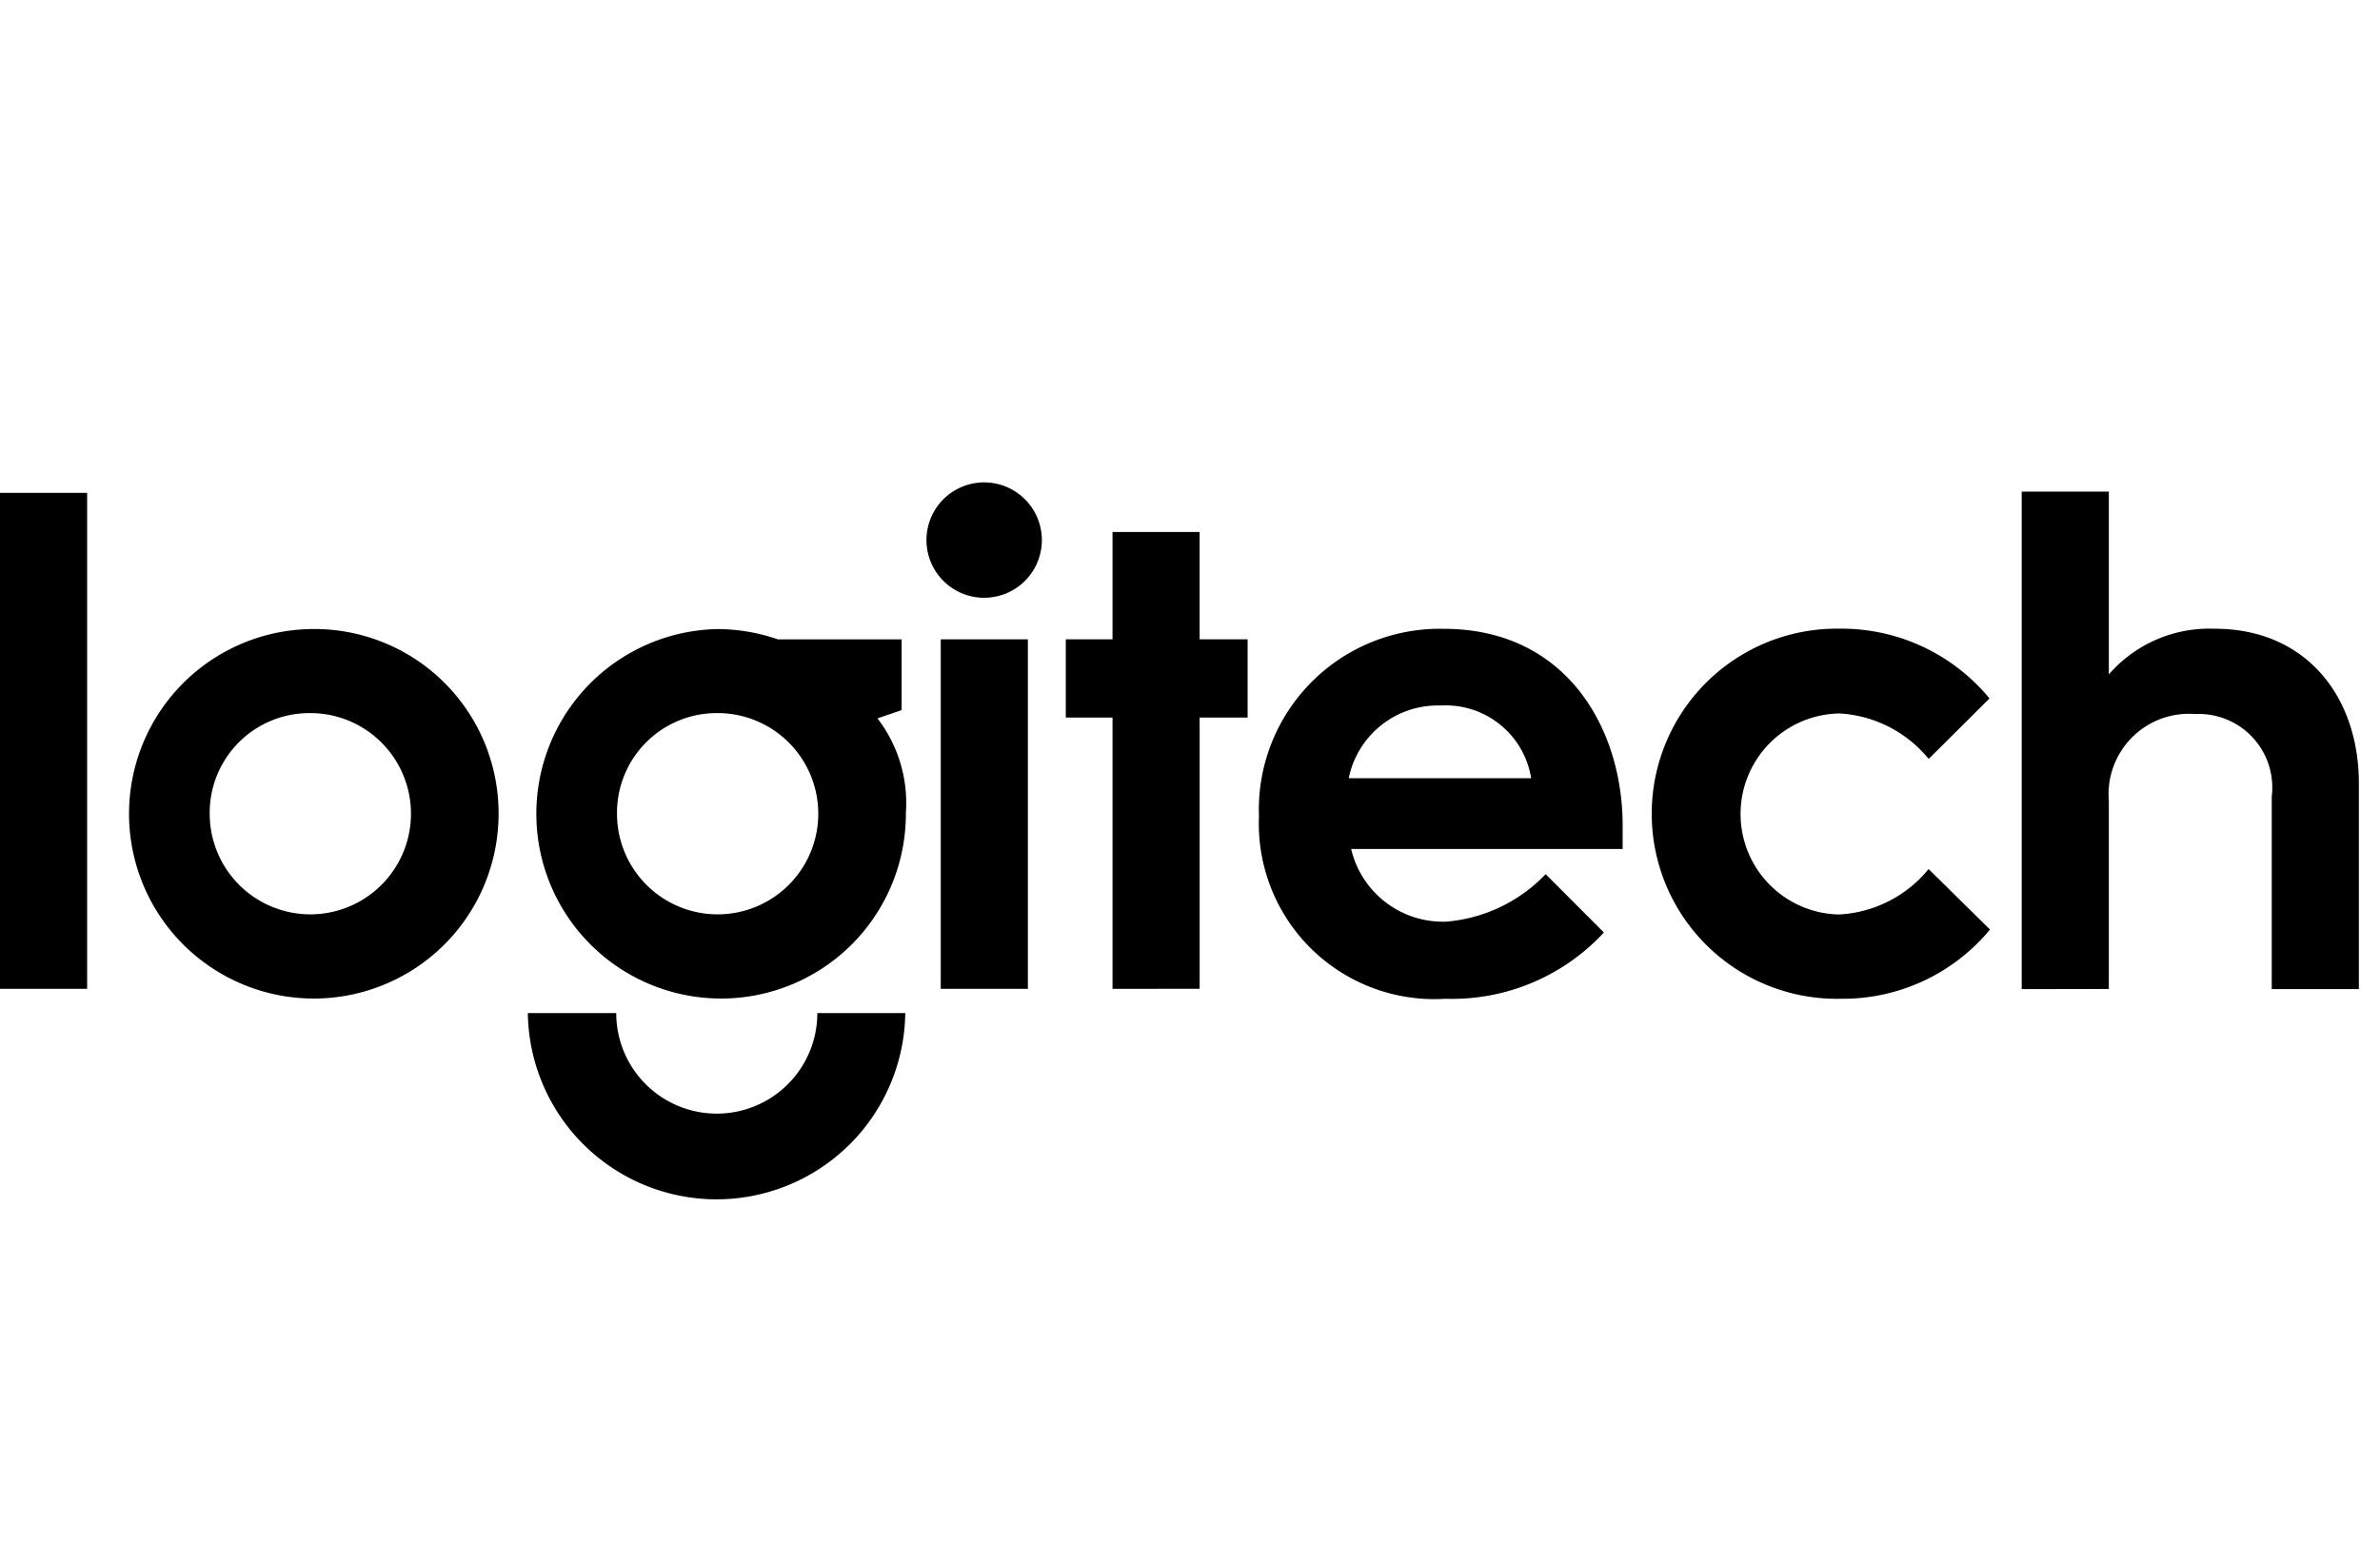 <svg xmlns="http://www.w3.org/2000/svg" width="74" height="48" viewBox="0 0 74 48"><g transform="translate(-411 -642)"><g transform="translate(411 657)"><path d="M65,1172.573v-15.422h2.709v15.422Z" transform="translate(-65 -1156.825)"/><path d="M122.184,1214.823a5.745,5.745,0,1,0,5.858,5.72A5.727,5.727,0,0,0,122.184,1214.823Zm-.032,2.613a3.129,3.129,0,1,1-3.092,3.129A3.1,3.1,0,0,1,122.152,1217.436Z" transform="translate(-112.54 -1210.262)"/><path d="M294.683,1214.823a5.745,5.745,0,1,0,5.858,5.72,4.325,4.325,0,0,0-.883-2.943l.751-.257v-2.2h-3.848A5.805,5.805,0,0,0,294.683,1214.823Zm-.032,2.613a3.129,3.129,0,1,1-3.092,3.129A3.1,3.1,0,0,1,294.651,1217.436Z" transform="translate(-272.375 -1210.262)"/><path d="M297.546,1377.487a3.126,3.126,0,1,1-6.253,0h-2.748a5.868,5.868,0,0,0,11.735,0Z" transform="translate(-272.133 -1360.985)"/><path d="M463.423,1230.055v-10.868h2.709v10.868Z" transform="translate(-434.173 -1214.307)"/><path d="M517.821,1187.935V1179.5h-1.453v-2.434h1.453v-3.337h2.709v3.337h1.492v2.434H520.53v8.434Z" transform="translate(-483.23 -1172.187)"/><path d="M570.887,466.63a1.794,1.794,0,1,1-1.794-1.794A1.794,1.794,0,0,1,570.887,466.63Z" transform="translate(-538.493 -464.836)"/><path d="M603.9,1214.722a5.626,5.626,0,0,0-5.74,5.833,5.457,5.457,0,0,0,5.8,5.671,6.432,6.432,0,0,0,4.925-2.061l-1.811-1.813a4.824,4.824,0,0,1-3.08,1.475,2.929,2.929,0,0,1-2.967-2.258h8.441v-.746C609.464,1217.846,607.741,1214.722,603.9,1214.722Zm-.086,2.385a2.691,2.691,0,0,1,2.81,2.262h-5.673A2.827,2.827,0,0,1,603.813,1217.107Z" transform="translate(-559.016 -1210.169)"/><path d="M770.179,1226.2a5.755,5.755,0,1,1-.011-11.508,5.957,5.957,0,0,1,4.645,2.169l-1.89,1.881a3.867,3.867,0,0,0-2.768-1.414,3.126,3.126,0,0,0-.021,6.251,3.857,3.857,0,0,0,2.786-1.412l1.909,1.88A5.938,5.938,0,0,1,770.179,1226.2Z" transform="translate(-712.955 -1210.143)"/><path d="M921.209,1172.086v-15.469h2.709v5.683a4.141,4.141,0,0,1,3.294-1.42c2.837,0,4.48,2.109,4.48,4.806v6.4h-2.709v-5.99a2.287,2.287,0,0,0-2.378-2.564,2.5,2.5,0,0,0-2.687,2.7v5.85Z" transform="translate(-858.349 -1156.329)"/></g><rect width="74" height="48" transform="translate(411 642)" fill="none"/></g></svg>